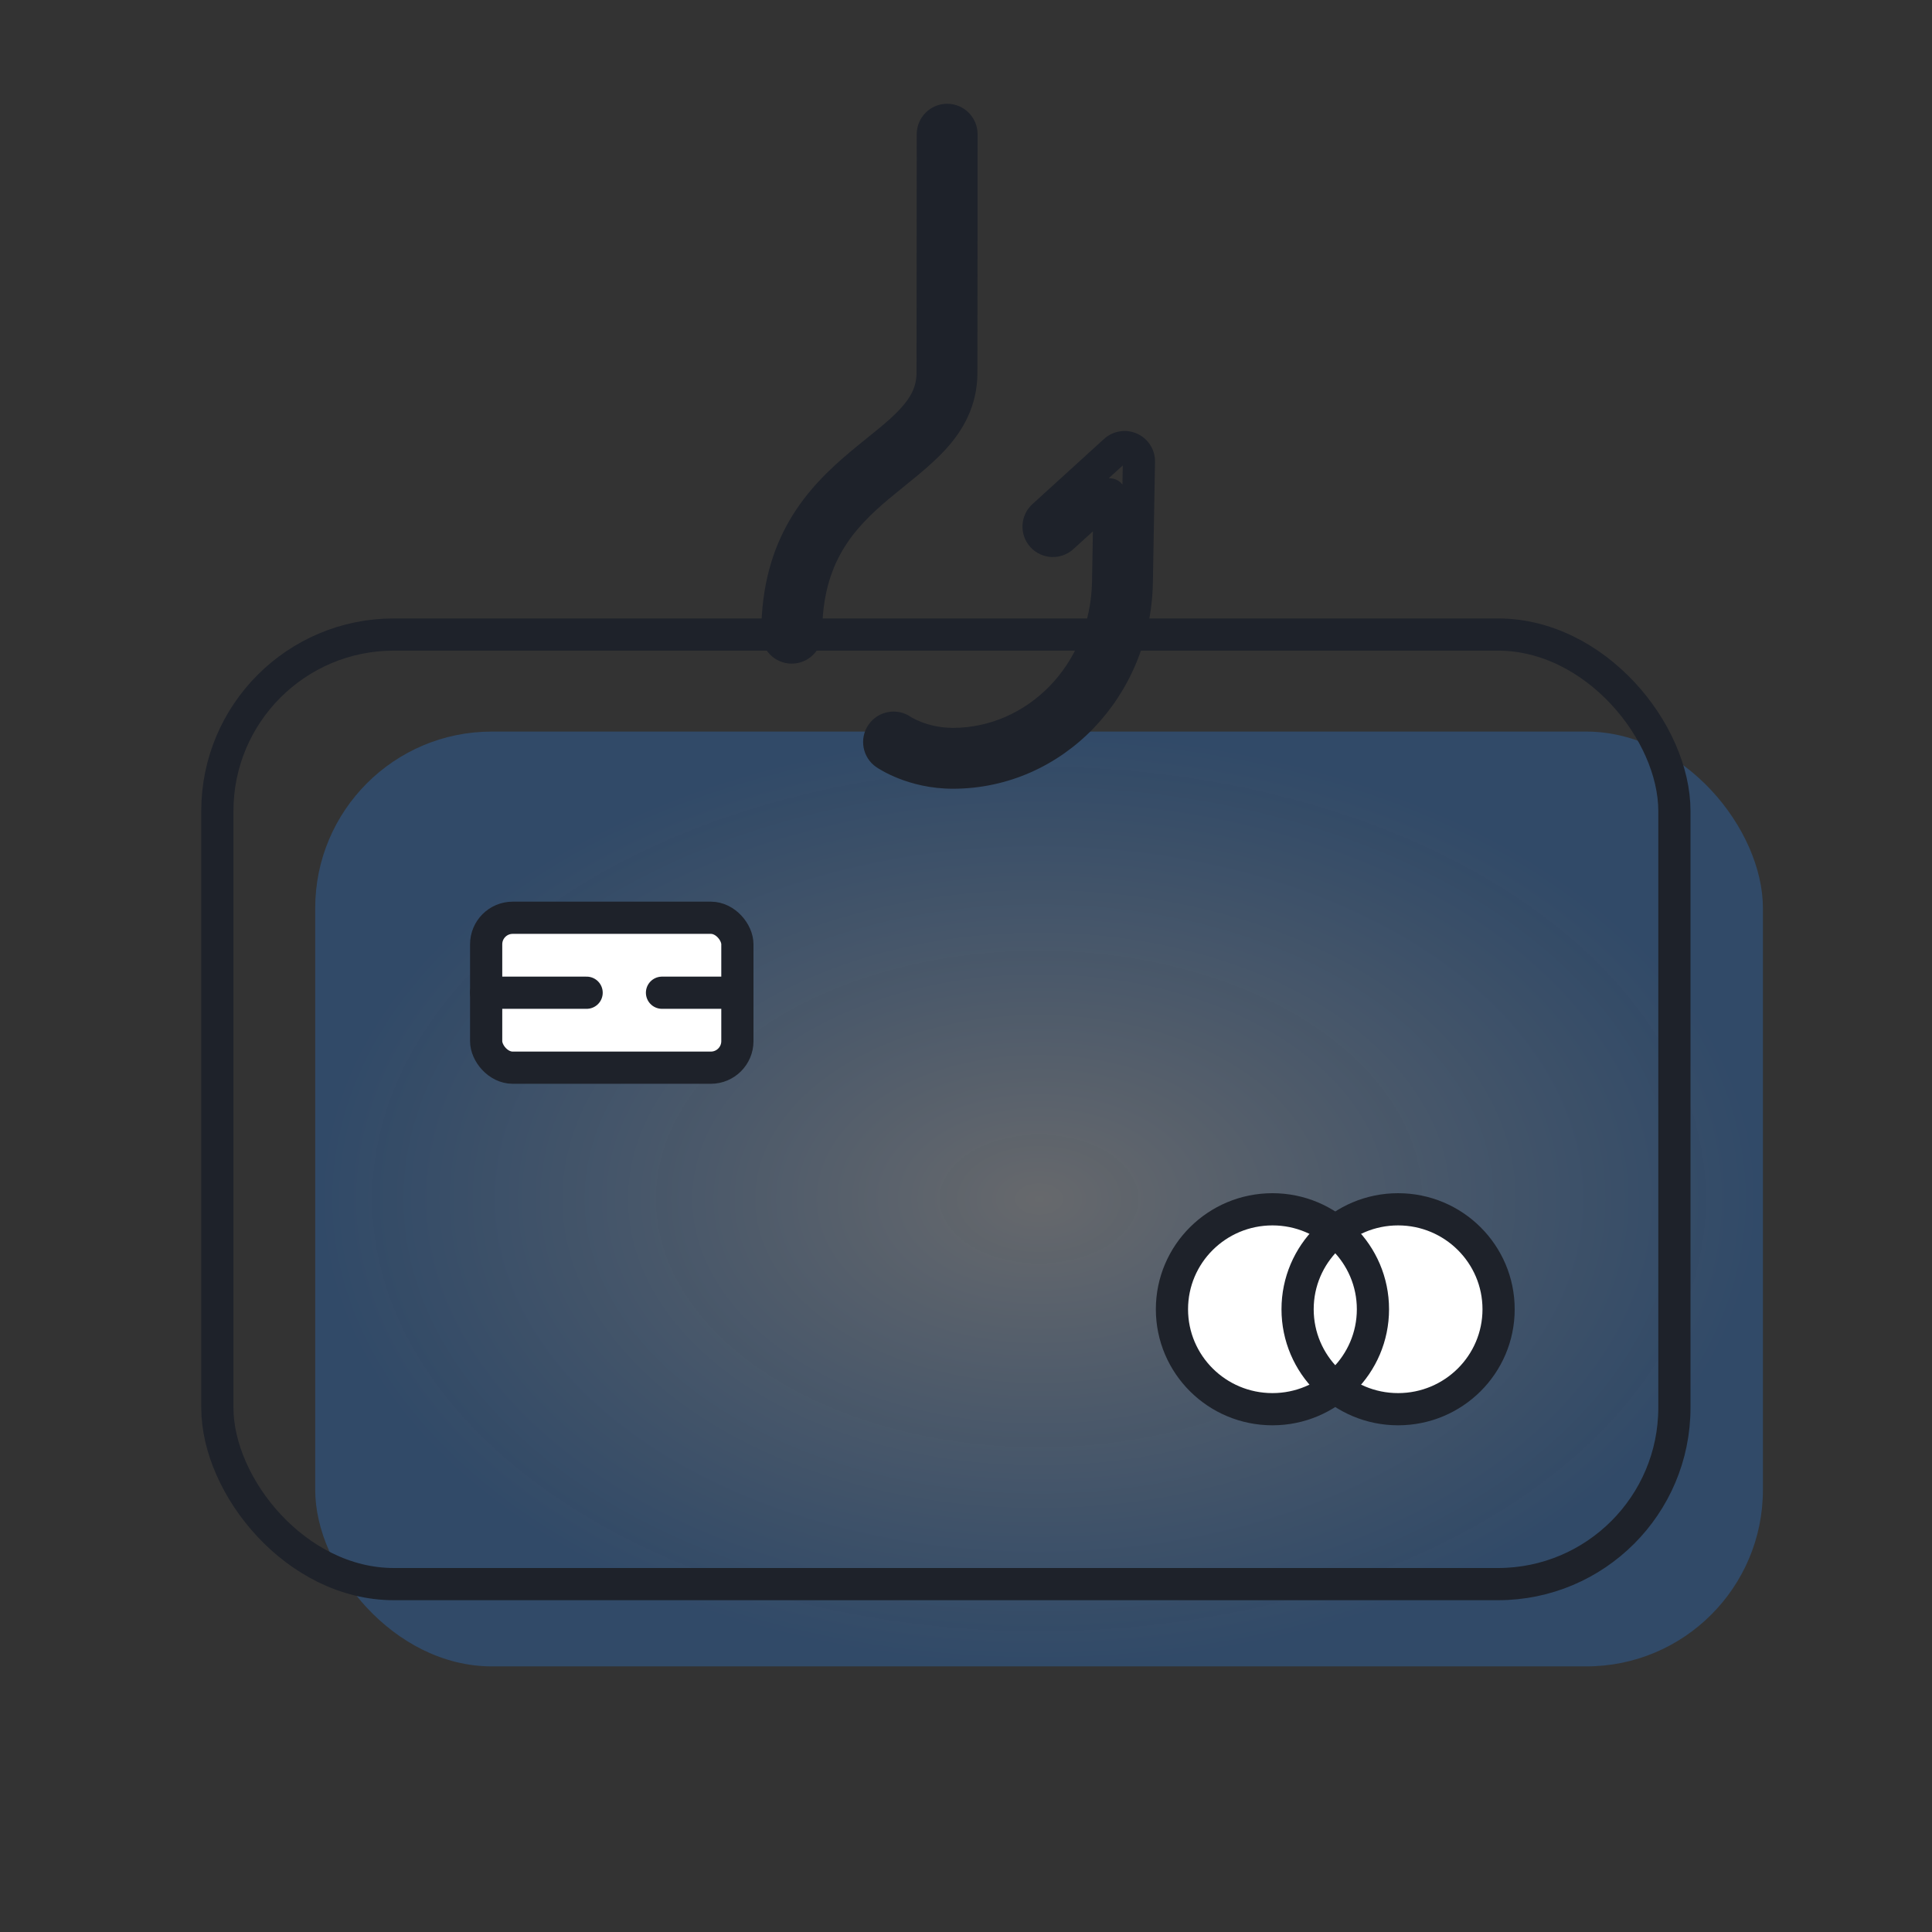 <svg width="60" height="60" viewBox="0 0 60 60" fill="none" xmlns="http://www.w3.org/2000/svg">
<rect x="0" y="0" width="60" height="60" fill="#333333" stroke="none"/>
<rect x="9.789" y="22.72" width="44.96" height="29.031" rx="5.481" fill="url(#paint0_radial_5976_47755)"/>
<rect x="6.75" y="19.706" width="45.25" height="29.49" rx="5.481" stroke="#1E222A" stroke-linecap="round" stroke-linejoin="round"/>
<rect x="15.098" y="28.502" width="7.802" height="4.656" rx="0.824" fill="white" stroke="#1E222A" stroke-linecap="round" stroke-linejoin="round"/>
<path d="M15.098 30.83H18.218" stroke="#1E222A" stroke-linecap="round" stroke-linejoin="round"/>
<path d="M20.559 30.83H22.899" stroke="#1E222A" stroke-linecap="round" stroke-linejoin="round"/>
<ellipse cx="39.517" cy="40.66" rx="3.121" ry="3.104" fill="white"/>
<ellipse cx="43.419" cy="40.66" rx="3.121" ry="3.104" fill="white" stroke="#1E222A" stroke-linecap="round" stroke-linejoin="round"/>
<ellipse cx="39.517" cy="40.66" rx="3.121" ry="3.104" stroke="#1E222A" stroke-linecap="round" stroke-linejoin="round"/>
<path d="M34.625 14L34.962 14.37L34.962 14.37L34.625 14ZM35.109 13.924L35.316 13.469L35.315 13.469L35.109 13.924ZM35.371 14.336L35.87 14.345L35.87 14.344L35.371 14.336ZM35.304 18.084L34.804 18.076L34.804 18.076L35.304 18.084ZM29.6 23.995L29.6 24.495L29.6 24.495L29.6 23.995ZM28.093 23.711L27.91 24.177L27.91 24.177L28.093 23.711ZM27.666 23.513L27.425 23.95L27.425 23.95L27.666 23.513ZM27.547 23.443L27.282 23.867L27.282 23.867L27.547 23.443ZM27.514 23.421L27.789 23.004L27.789 23.004L27.514 23.421ZM27.503 23.414L27.223 23.828L27.223 23.828L27.503 23.414ZM27.499 23.411L27.788 23.003C27.77 22.99 27.75 22.978 27.73 22.968L27.499 23.411ZM27.497 23.41L27.729 22.967C27.66 22.931 27.584 22.911 27.506 22.91L27.497 23.41ZM27.496 23.41L27.211 23.821C27.293 23.877 27.389 23.908 27.488 23.91L27.496 23.41ZM27.384 22.791L26.973 22.506L26.973 22.506L27.384 22.791ZM28.003 22.677L27.719 23.089L27.727 23.094L28.003 22.677ZM28.02 22.689L27.755 23.113L27.755 23.113L28.02 22.689ZM28.097 22.734L27.855 23.172L27.855 23.172L28.097 22.734ZM28.418 22.883L28.235 23.348L28.235 23.349L28.418 22.883ZM29.599 23.105L29.599 23.605L29.599 23.605L29.599 23.105ZM34.414 18.07L34.422 17.57C34.146 17.565 33.919 17.785 33.914 18.061L34.414 18.07ZM34.859 18.078L34.85 18.578C35.126 18.582 35.354 18.363 35.359 18.087C35.364 17.811 35.145 17.583 34.869 17.578L34.859 18.078ZM34.414 18.069L33.914 18.06C33.909 18.336 34.128 18.563 34.404 18.569L34.414 18.069ZM34.461 15.353L34.961 15.361C34.965 15.162 34.849 14.979 34.667 14.897C34.486 14.815 34.272 14.848 34.125 14.983L34.461 15.353ZM32.998 16.684L33.334 17.054L33.335 17.053L32.998 16.684ZM32.37 16.654L32 16.991L32 16.991L32.37 16.654ZM32.399 16.026L32.063 15.656L32.062 15.656L32.399 16.026ZM29.415 3.723L29.416 3.223L29.415 3.223L29.415 3.723ZM29.86 4.168L30.36 4.177L30.36 4.168L29.86 4.168ZM29.86 4.181L29.36 4.172L29.36 4.181L29.86 4.181ZM29.86 4.22L29.36 4.22L29.36 4.22L29.86 4.22ZM29.86 4.367L30.36 4.367L30.36 4.367L29.86 4.367ZM29.859 4.916L29.359 4.916L29.359 4.916L29.859 4.916ZM29.859 6.78L30.359 6.78L29.859 6.78ZM29.855 11.572L30.355 11.573L30.355 11.573L29.855 11.572ZM28.982 13.637L29.35 13.975L29.35 13.975L28.982 13.637ZM27.286 15.108L26.964 14.725L26.964 14.725L27.286 15.108ZM25.728 16.849L25.296 16.597L25.296 16.597L25.728 16.849ZM25.033 19.665L25.533 19.666L25.533 19.666L25.033 19.665ZM24.587 20.11L24.587 20.61L24.588 20.61L24.587 20.11ZM24.142 19.663L23.642 19.663L23.642 19.663L24.142 19.663ZM24.959 16.4L24.527 16.148L24.527 16.148L24.959 16.4ZM26.713 14.426L26.392 14.043L26.392 14.043L26.713 14.426ZM28.328 13.034L28.695 13.373L28.696 13.373L28.328 13.034ZM28.964 11.572L29.464 11.572L29.464 11.572L28.964 11.572ZM28.968 6.779L29.468 6.779L28.968 6.779ZM28.97 4.915L29.47 4.916L29.47 4.916L28.97 4.915ZM28.969 4.366L28.469 4.366L28.469 4.366L28.969 4.366ZM28.97 4.219L29.47 4.219L29.47 4.219L28.97 4.219ZM28.97 4.181L28.47 4.172L28.47 4.181L28.97 4.181ZM28.97 4.168L29.47 4.177L29.47 4.168L28.97 4.168ZM34.625 14L34.962 14.37C34.944 14.386 34.921 14.388 34.903 14.38L35.109 13.924L35.315 13.469C34.974 13.314 34.569 13.375 34.289 13.63L34.625 14ZM35.109 13.924L34.902 14.379C34.884 14.371 34.87 14.352 34.871 14.328L35.371 14.336L35.87 14.344C35.877 13.966 35.657 13.624 35.316 13.469L35.109 13.924ZM35.371 14.336L34.871 14.327L34.804 18.076L35.304 18.084L35.804 18.093L35.87 14.345L35.371 14.336ZM35.304 18.084L34.804 18.076C34.751 21.121 32.418 23.49 29.599 23.495L29.6 23.995L29.6 24.495C33.01 24.489 35.742 21.636 35.804 18.093L35.304 18.084ZM29.6 23.995L29.599 23.495C29.049 23.495 28.593 23.371 28.275 23.246L28.093 23.711L27.91 24.177C28.317 24.337 28.898 24.496 29.6 24.495L29.6 23.995ZM28.093 23.711L28.275 23.246C28.117 23.184 27.992 23.121 27.908 23.075L27.666 23.513L27.425 23.95C27.542 24.015 27.706 24.097 27.91 24.177L28.093 23.711ZM27.666 23.513L27.908 23.075C27.865 23.051 27.833 23.032 27.812 23.019L27.547 23.443L27.282 23.867C27.319 23.89 27.367 23.918 27.425 23.95L27.666 23.513ZM27.547 23.443L27.812 23.019C27.81 23.018 27.808 23.016 27.804 23.014C27.802 23.012 27.8 23.011 27.798 23.01C27.796 23.008 27.792 23.006 27.789 23.004L27.514 23.421L27.238 23.838C27.239 23.839 27.262 23.854 27.282 23.867L27.547 23.443ZM27.514 23.421L27.789 23.004C27.788 23.003 27.786 23.002 27.785 23.001C27.784 23.001 27.784 23 27.783 23C27.781 22.999 27.782 22.999 27.783 23L27.503 23.414L27.223 23.828C27.229 23.832 27.237 23.838 27.238 23.838L27.514 23.421ZM27.503 23.414L27.783 23C27.794 23.008 27.803 23.014 27.808 23.018C27.813 23.022 27.817 23.025 27.817 23.025C27.817 23.025 27.818 23.026 27.817 23.025C27.817 23.025 27.817 23.025 27.817 23.025C27.816 23.024 27.815 23.023 27.813 23.022C27.811 23.02 27.808 23.018 27.804 23.015C27.8 23.012 27.795 23.008 27.788 23.003L27.499 23.411L27.21 23.819C27.203 23.814 27.198 23.811 27.195 23.808C27.191 23.805 27.189 23.803 27.187 23.802C27.185 23.8 27.184 23.799 27.184 23.799C27.184 23.799 27.184 23.799 27.184 23.799C27.184 23.799 27.184 23.799 27.184 23.8C27.186 23.8 27.19 23.804 27.196 23.808C27.201 23.813 27.211 23.82 27.223 23.828L27.503 23.414ZM27.499 23.411L27.73 22.968L27.729 22.967L27.497 23.41L27.266 23.853L27.268 23.854L27.499 23.411ZM27.497 23.41L27.506 22.91L27.505 22.91L27.496 23.41L27.488 23.91L27.488 23.91L27.497 23.41ZM27.496 23.41L27.781 22.999C27.806 23.017 27.812 23.051 27.795 23.075L27.384 22.791L26.973 22.506C26.676 22.935 26.782 23.523 27.211 23.821L27.496 23.41ZM27.384 22.791L27.795 23.076C27.779 23.099 27.745 23.107 27.719 23.089L28.003 22.677L28.288 22.266C27.857 21.968 27.269 22.079 26.973 22.506L27.384 22.791ZM28.003 22.677L27.727 23.094C27.724 23.092 27.721 23.09 27.72 23.09C27.72 23.089 27.719 23.089 27.72 23.089C27.72 23.089 27.723 23.091 27.726 23.093C27.732 23.098 27.742 23.105 27.755 23.113L28.02 22.689L28.285 22.264C28.289 22.267 28.293 22.27 28.293 22.27C28.294 22.27 28.294 22.271 28.292 22.269C28.291 22.269 28.29 22.268 28.288 22.267C28.287 22.266 28.284 22.264 28.28 22.261L28.003 22.677ZM28.02 22.689L27.755 23.113C27.777 23.126 27.811 23.147 27.855 23.172L28.097 22.734L28.339 22.296C28.313 22.282 28.294 22.271 28.284 22.264L28.02 22.689ZM28.097 22.734L27.855 23.172C27.943 23.22 28.072 23.284 28.235 23.348L28.418 22.883L28.6 22.418C28.482 22.371 28.393 22.326 28.338 22.296L28.097 22.734ZM28.418 22.883L28.235 23.349C28.562 23.477 29.032 23.606 29.599 23.605L29.599 23.105L29.598 22.605C29.183 22.605 28.838 22.511 28.6 22.418L28.418 22.883ZM29.599 23.105L29.599 23.605C32.483 23.601 34.859 21.178 34.914 18.079L34.414 18.07L33.914 18.061C33.868 20.661 31.892 22.601 29.598 22.605L29.599 23.105ZM34.414 18.07L34.405 18.57L34.85 18.578L34.859 18.078L34.868 17.578L34.422 17.57L34.414 18.07ZM34.859 18.078L34.869 17.578L34.423 17.569L34.414 18.069L34.404 18.569L34.849 18.578L34.859 18.078ZM34.414 18.069L34.914 18.078L34.961 15.361L34.461 15.353L33.961 15.344L33.914 18.06L34.414 18.069ZM34.461 15.353L34.125 14.983L32.662 16.314L32.998 16.684L33.335 17.053L34.798 15.722L34.461 15.353ZM32.998 16.684L32.662 16.314C32.684 16.294 32.719 16.295 32.739 16.318L32.37 16.654L32 16.991C32.352 17.377 32.949 17.404 33.334 17.054L32.998 16.684ZM32.37 16.654L32.74 16.318C32.76 16.34 32.758 16.375 32.736 16.395L32.399 16.026L32.062 15.656C31.677 16.007 31.649 16.605 32 16.991L32.37 16.654ZM32.399 16.026L32.736 16.395L34.962 14.37L34.625 14L34.289 13.63L32.063 15.656L32.399 16.026ZM29.415 3.723L29.415 4.223C29.384 4.223 29.36 4.198 29.36 4.168L29.86 4.168L30.36 4.168C30.36 3.647 29.938 3.223 29.416 3.223L29.415 3.723ZM29.86 4.168L29.36 4.159L29.36 4.172L29.86 4.181L30.359 4.189L30.36 4.177L29.86 4.168ZM29.86 4.181L29.36 4.181C29.36 4.185 29.36 4.19 29.36 4.193C29.36 4.196 29.36 4.2 29.36 4.203C29.36 4.209 29.36 4.214 29.36 4.22L29.86 4.22L30.36 4.22C30.36 4.209 30.36 4.199 30.36 4.192C30.36 4.187 30.36 4.185 30.36 4.183C30.36 4.181 30.36 4.18 30.36 4.181L29.86 4.181ZM29.86 4.22L29.36 4.22C29.36 4.238 29.36 4.26 29.36 4.284C29.36 4.309 29.36 4.336 29.36 4.367L29.86 4.367L30.36 4.367C30.36 4.334 30.36 4.305 30.36 4.28C30.36 4.255 30.36 4.235 30.36 4.22L29.86 4.22ZM29.86 4.367L29.36 4.367C29.36 4.528 29.36 4.648 29.359 4.916L29.859 4.916L30.359 4.916C30.359 4.717 30.36 4.464 30.36 4.367L29.86 4.367ZM29.859 4.916L29.359 4.916C29.359 5.385 29.36 6.035 29.359 6.779L29.859 6.78L30.359 6.78C30.36 6.038 30.359 5.381 30.359 4.916L29.859 4.916ZM29.859 6.78L29.359 6.779C29.358 8.267 29.356 10.117 29.355 11.572L29.855 11.572L30.355 11.573C30.356 10.119 30.358 8.267 30.359 6.78L29.859 6.78ZM29.855 11.572L29.355 11.572C29.354 12.281 29.061 12.814 28.615 13.298L28.982 13.637L29.35 13.975C29.907 13.371 30.353 12.607 30.355 11.573L29.855 11.572ZM28.982 13.637L28.615 13.298C28.166 13.785 27.569 14.217 26.964 14.725L27.286 15.108L27.607 15.491C28.133 15.049 28.844 14.525 29.35 13.975L28.982 13.637ZM27.286 15.108L26.964 14.725C26.36 15.233 25.753 15.815 25.296 16.597L25.728 16.849L26.159 17.101C26.53 16.466 27.035 15.972 27.607 15.491L27.286 15.108ZM25.728 16.849L25.296 16.597C24.838 17.38 24.535 18.361 24.533 19.665L25.033 19.665L25.533 19.666C25.534 18.529 25.796 17.723 26.159 17.101L25.728 16.849ZM25.033 19.665L24.533 19.664C24.533 19.634 24.557 19.61 24.587 19.61L24.587 20.11L24.588 20.61C25.108 20.609 25.532 20.188 25.533 19.666L25.033 19.665ZM24.587 20.11L24.588 19.61C24.618 19.61 24.642 19.633 24.642 19.664L24.142 19.663L23.642 19.663C23.642 20.185 24.065 20.609 24.587 20.61L24.587 20.11ZM24.142 19.663L24.642 19.664C24.644 18.379 24.944 17.417 25.391 16.652L24.959 16.4L24.527 16.148C23.986 17.074 23.644 18.211 23.642 19.663L24.142 19.663ZM24.959 16.4L25.391 16.652C25.838 15.886 26.435 15.313 27.035 14.809L26.713 14.426L26.392 14.043C25.76 14.575 25.061 15.235 24.527 16.148L24.959 16.4ZM26.713 14.426L27.035 14.809C27.631 14.308 28.241 13.867 28.695 13.373L28.328 13.034L27.96 12.695C27.562 13.127 27.073 13.471 26.392 14.043L26.713 14.426ZM28.328 13.034L28.696 13.373C29.154 12.875 29.463 12.316 29.464 11.572L28.964 11.572L28.464 11.571C28.463 11.992 28.306 12.32 27.96 12.695L28.328 13.034ZM28.964 11.572L29.464 11.572C29.466 10.118 29.467 8.267 29.468 6.779L28.968 6.779L28.468 6.779C28.467 8.266 28.466 10.117 28.464 11.571L28.964 11.572ZM28.968 6.779L29.468 6.779C29.469 6.036 29.469 5.382 29.47 4.916L28.97 4.915L28.47 4.915C28.469 5.382 28.469 6.035 28.468 6.779L28.968 6.779ZM28.97 4.915L29.47 4.916C29.47 4.7 29.469 4.475 29.469 4.367L28.969 4.366L28.469 4.366C28.469 4.514 28.47 4.664 28.47 4.915L28.97 4.915ZM28.969 4.366L29.469 4.367C29.469 4.336 29.47 4.309 29.47 4.284C29.47 4.261 29.47 4.238 29.47 4.219L28.97 4.219L28.47 4.219C28.47 4.234 28.47 4.252 28.47 4.278C28.47 4.303 28.469 4.333 28.469 4.366L28.969 4.366ZM28.97 4.219L29.47 4.219C29.47 4.208 29.47 4.198 29.47 4.191C29.47 4.187 29.47 4.185 29.47 4.182C29.47 4.18 29.47 4.18 29.47 4.181L28.97 4.181L28.47 4.181C28.47 4.186 28.47 4.19 28.47 4.194C28.47 4.197 28.47 4.201 28.47 4.203C28.47 4.209 28.47 4.214 28.47 4.219L28.97 4.219ZM28.97 4.181L29.47 4.19L29.47 4.177L28.97 4.168L28.47 4.159L28.47 4.172L28.97 4.181ZM28.97 4.168L29.47 4.168C29.47 4.198 29.446 4.223 29.415 4.223L29.415 3.723L29.415 3.223C28.893 3.223 28.47 3.646 28.47 4.168L28.97 4.168Z" fill="#1E222A"/>
<defs>
<radialGradient id="paint0_radial_5976_47755" cx="0" cy="0" r="1" gradientUnits="userSpaceOnUse" gradientTransform="translate(32.269 37.236) rotate(90) scale(14.515 22.48)">
<stop stop-color="#C7CDD7" stop-opacity="0.35"/>
<stop offset="1" stop-color="#2B7EE1" stop-opacity="0.3"/>
</radialGradient>
</defs>
</svg>
